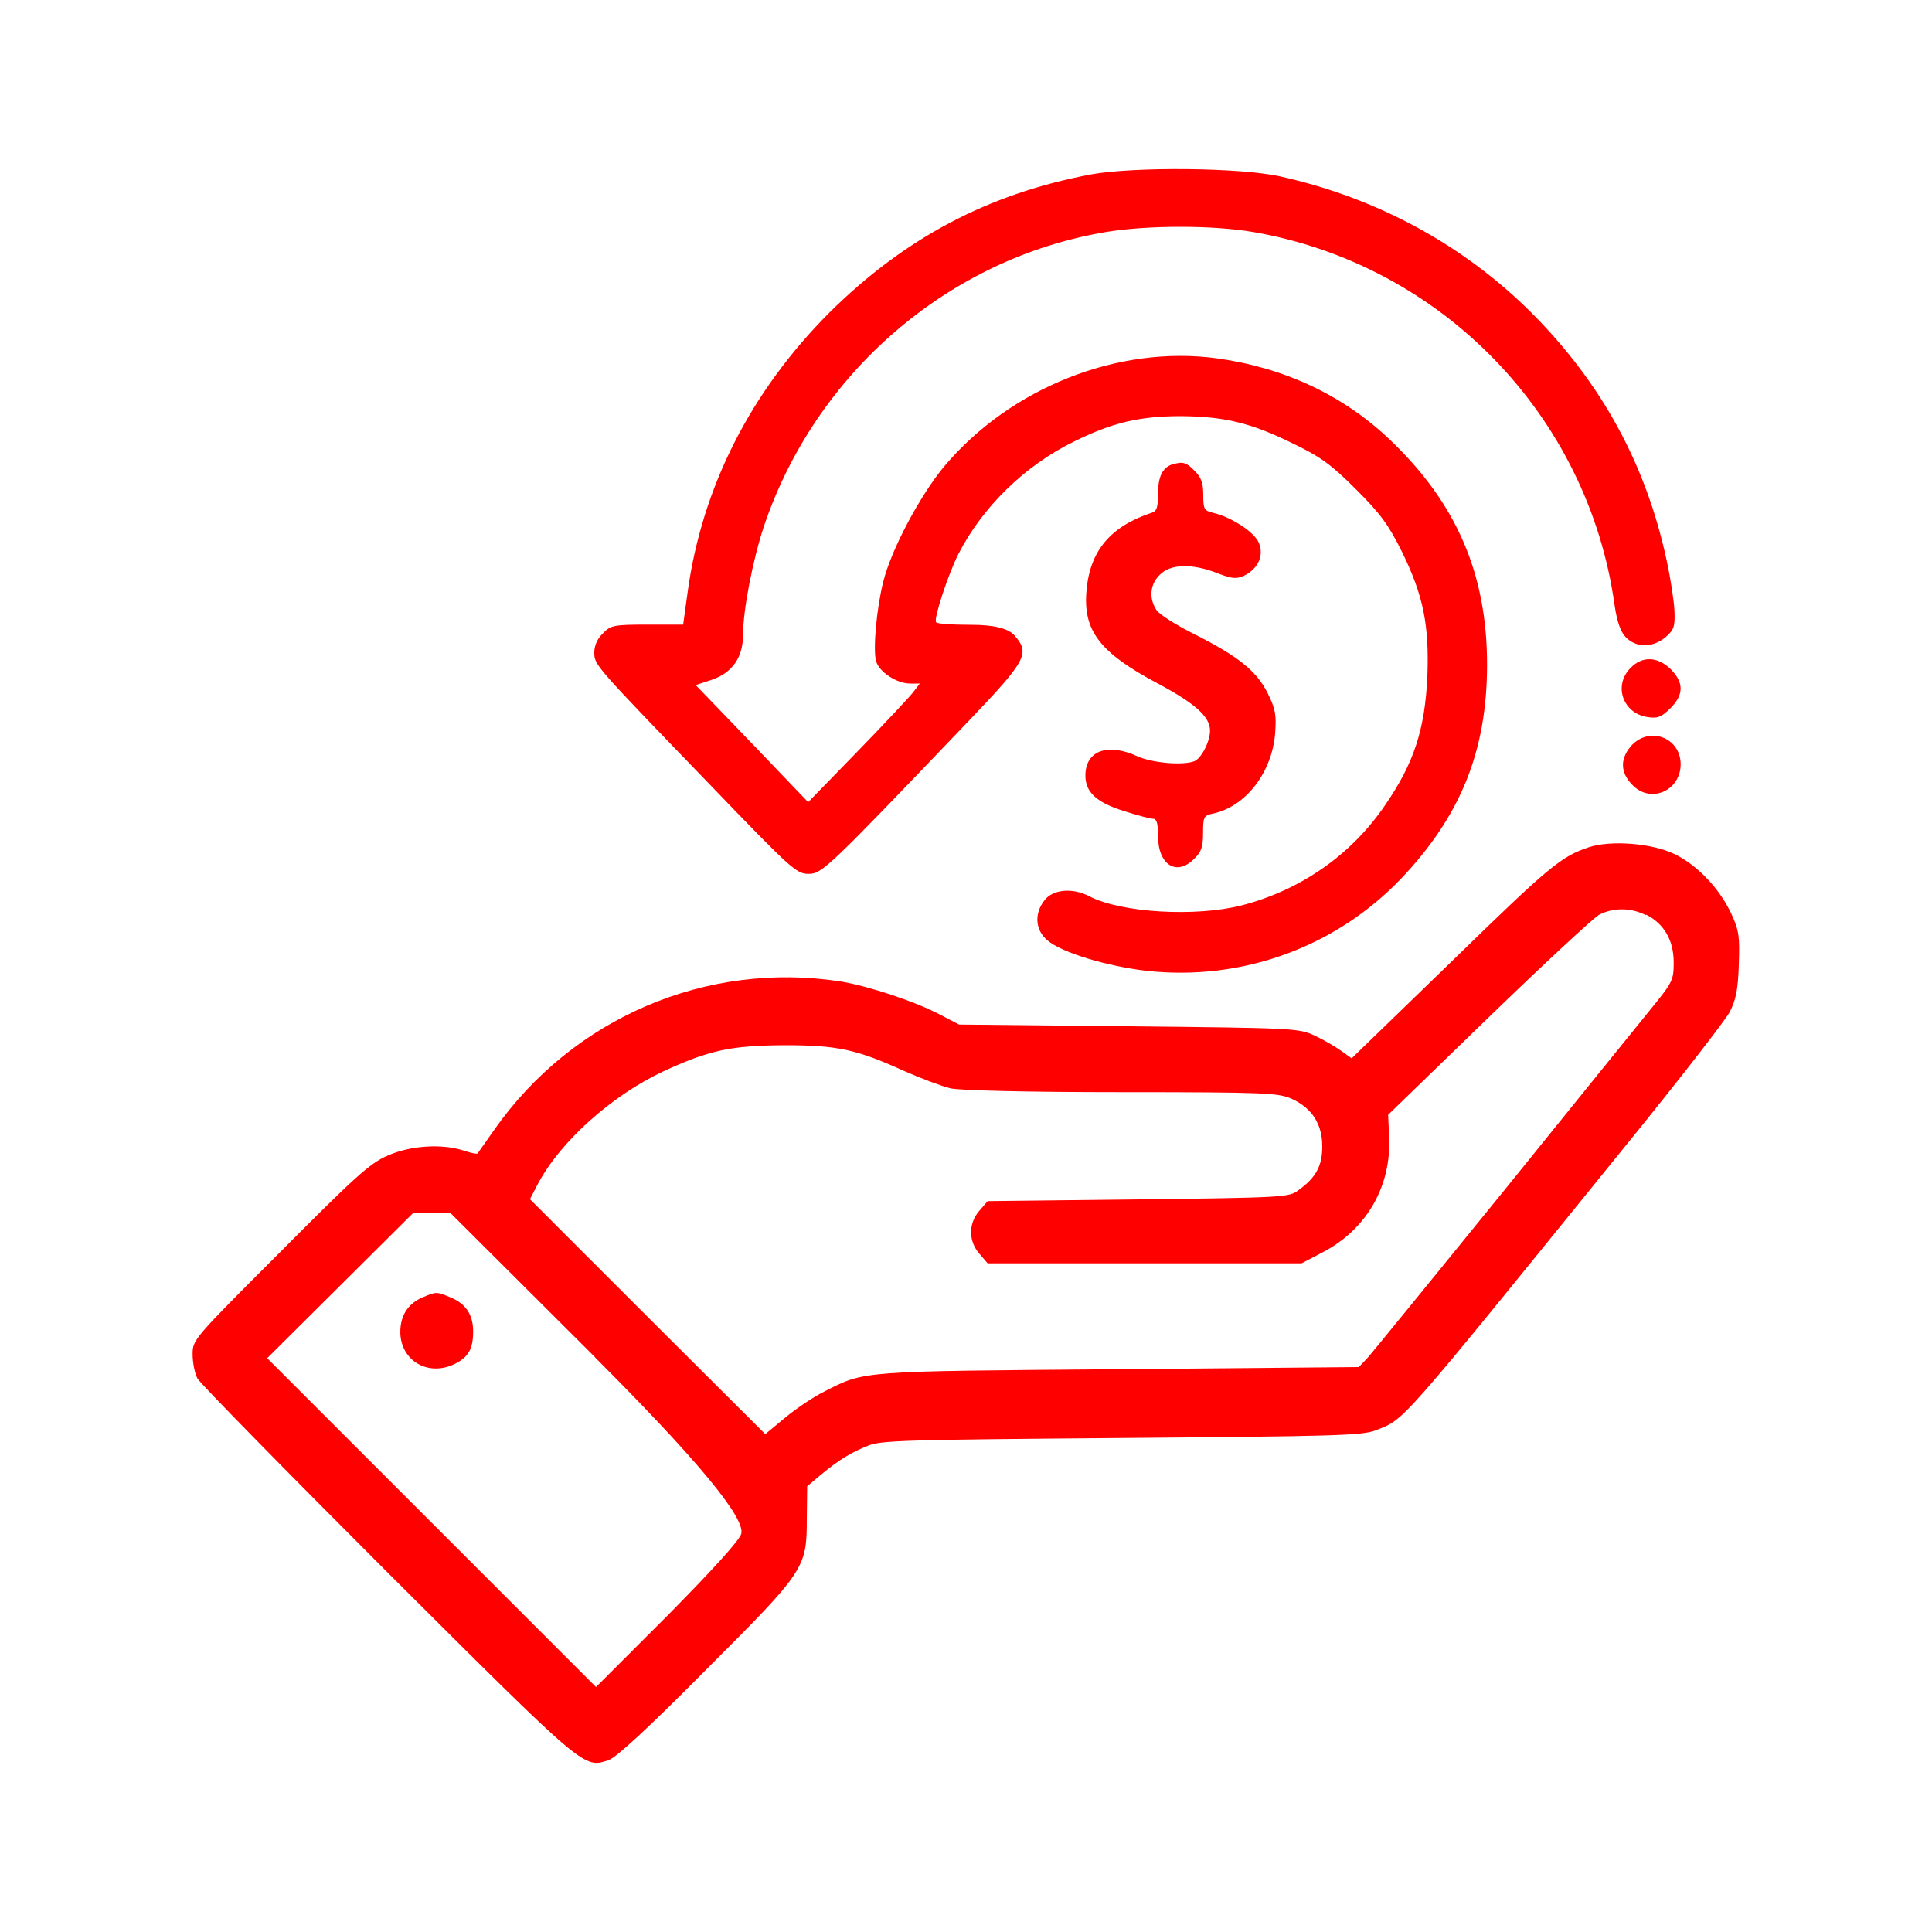<?xml version="1.0" encoding="UTF-8"?>
<svg id="Camada_1" data-name="Camada 1" xmlns="http://www.w3.org/2000/svg" viewBox="0 0 100 100">
  <defs>
    <style>
      .cls-1 {
        fill: red;
      }
    </style>
  </defs>
  <path class="cls-1" d="M56.46,9.03c-5.32,1-9.65,3.3-13.54,7.16-4.07,4.08-6.59,9.04-7.33,14.47l-.23,1.67h-1.86c-1.74,0-1.9.04-2.29.45-.29.27-.45.64-.45.99,0,.66.02.66,6.07,6.93,4.12,4.28,4.39,4.53,5.02,4.53.7,0,1-.29,8.19-7.81,3.1-3.24,3.28-3.58,2.49-4.51q-.48-.57-2.24-.57c-.97,0-1.81-.05-1.84-.14-.13-.18.63-2.49,1.16-3.53,1.25-2.44,3.44-4.57,5.95-5.8,1.99-.99,3.4-1.33,5.57-1.33,2.24.02,3.62.34,5.82,1.43,1.41.68,1.97,1.09,3.24,2.36s1.68,1.83,2.38,3.24c1.11,2.27,1.41,3.8,1.31,6.45-.13,2.76-.7,4.48-2.17,6.63-1.76,2.6-4.39,4.42-7.43,5.21-2.38.61-6.25.39-7.9-.47-.86-.45-1.88-.36-2.31.2-.56.7-.48,1.56.14,2.08.73.63,3.06,1.34,5.14,1.58,4.94.54,9.76-1.22,13.16-4.76,3.1-3.26,4.46-6.64,4.46-11.09,0-4.71-1.59-8.38-5.07-11.68-2.4-2.27-5.43-3.69-8.9-4.17-5.1-.7-10.67,1.5-14.11,5.57-1.25,1.49-2.76,4.32-3.17,5.98-.34,1.33-.54,3.47-.38,4.1.14.57,1.07,1.18,1.77,1.18h.5l-.36.47c-.2.25-1.49,1.63-2.88,3.06l-2.54,2.61-2.9-3.03-2.92-3.03.82-.27c1.07-.36,1.63-1.16,1.63-2.33,0-1.29.5-3.85,1.07-5.59,2.67-7.95,9.56-13.9,17.71-15.26,2.15-.36,5.55-.36,7.63,0,9.74,1.68,17.34,9.51,18.7,19.31.13.86.3,1.36.57,1.65.54.57,1.41.57,2.08,0,.43-.38.48-.54.45-1.34-.02-.5-.2-1.7-.41-2.65-1.07-4.96-3.37-9.15-6.97-12.77-3.51-3.51-7.97-5.95-12.99-7.07-2.04-.47-7.61-.52-9.85-.11Z"/>
  <path class="cls-1" d="M60.66,24.04c-.5.18-.72.64-.72,1.52,0,.68-.07.9-.3.97-2.15.7-3.22,1.97-3.4,4.01-.2,2.1.68,3.24,3.69,4.84,1.95,1.04,2.7,1.72,2.7,2.44,0,.57-.45,1.43-.81,1.58-.61.23-2.17.09-2.94-.25-1.56-.72-2.7-.29-2.7.99,0,.88.59,1.41,2.06,1.86.66.21,1.31.38,1.45.38.18,0,.25.25.25.9,0,1.49.97,2.1,1.88,1.16.36-.34.45-.61.45-1.33,0-.84.04-.9.52-1,1.68-.36,3.04-2.11,3.21-4.14.07-.97.02-1.27-.38-2.08-.57-1.15-1.52-1.92-3.83-3.08-.9-.45-1.77-1-1.92-1.22-.41-.59-.36-1.34.16-1.84.56-.57,1.67-.59,2.96-.09.79.3.99.32,1.4.14.73-.36,1.04-1.04.77-1.7-.23-.56-1.41-1.33-2.38-1.56-.45-.11-.5-.18-.5-.93,0-.61-.11-.91-.45-1.24-.43-.45-.64-.5-1.16-.32Z"/>
  <path class="cls-1" d="M84.4,34.57c-.9.9-.41,2.33.84,2.54.57.09.73.02,1.22-.45.7-.7.7-1.33.02-2.02-.68-.66-1.47-.7-2.08-.07Z"/>
  <path class="cls-1" d="M84.4,38.64c-.59.7-.52,1.45.21,2.1.95.82,2.38.13,2.38-1.18,0-1.41-1.67-2.01-2.6-.91Z"/>
  <path class="cls-1" d="M82.25,43.85c-1.45.48-2.04.97-7.11,5.91l-5.18,5.02-.54-.39c-.29-.21-.91-.57-1.38-.79-.82-.38-1.06-.39-9.62-.48l-8.78-.09-.9-.47c-1.34-.72-3.78-1.52-5.23-1.76-6.95-1.07-13.86,1.88-17.93,7.68-.45.64-.84,1.2-.86,1.22-.04.04-.34-.02-.7-.14-1.15-.38-2.81-.27-3.99.27-.9.39-1.7,1.13-5.55,5-4.48,4.48-4.51,4.51-4.51,5.27,0,.43.11.99.25,1.25s4.6,4.8,9.9,10.1c10.26,10.23,10.08,10.08,11.39,9.65.39-.14,2.02-1.63,5-4.64,5.16-5.16,5.25-5.28,5.25-7.86l.02-1.67.7-.59c.93-.77,1.56-1.16,2.47-1.52.66-.27,2.13-.3,13.11-.39,11.09-.09,12.43-.13,13.13-.39,1.56-.63.97.05,12.97-14.76,2.74-3.37,5.14-6.47,5.37-6.9.32-.63.43-1.15.47-2.44.05-1.45.02-1.76-.38-2.63-.61-1.31-1.74-2.51-2.94-3.1-1.18-.57-3.28-.73-4.44-.36ZM85.2,47.34c.93.47,1.43,1.33,1.43,2.47,0,.91-.05,1.02-1.13,2.35-.63.77-4.1,5.07-7.72,9.55-3.64,4.48-6.79,8.35-7.02,8.6l-.43.45-12.41.11c-13.49.11-13.13.07-15.26,1.16-.52.25-1.43.86-2.01,1.34l-1.04.86-6.09-6.07-6.09-6.09.41-.79c1.16-2.19,3.81-4.57,6.48-5.82,2.4-1.11,3.49-1.34,6.27-1.36,2.76,0,3.73.21,6.2,1.33.88.39,1.95.79,2.4.9.48.11,3.98.2,8.87.2,7.47,0,8.11.04,8.79.34,1.06.48,1.59,1.31,1.59,2.47,0,1-.32,1.61-1.24,2.27-.47.36-.77.38-8.29.47l-7.79.09-.43.5c-.57.66-.57,1.56,0,2.22l.43.5h16.25l1.09-.57c2.27-1.18,3.56-3.42,3.44-5.96l-.05-1.16,5.19-5.03c2.87-2.78,5.44-5.16,5.73-5.32.72-.38,1.65-.38,2.42.02ZM30.79,70.25q7.88,7.88,7.58,9.13c-.07.32-1.47,1.86-3.81,4.23l-3.71,3.71-8.51-8.51-8.51-8.51,3.78-3.76,3.78-3.76h1.92l7.49,7.47Z"/>
  <path class="cls-1" d="M21.87,67.15c-.77.34-1.15.95-1.15,1.81.02,1.5,1.49,2.33,2.87,1.61.66-.34.9-.77.9-1.65s-.39-1.45-1.18-1.77c-.72-.3-.73-.3-1.43,0Z"/>
</svg>